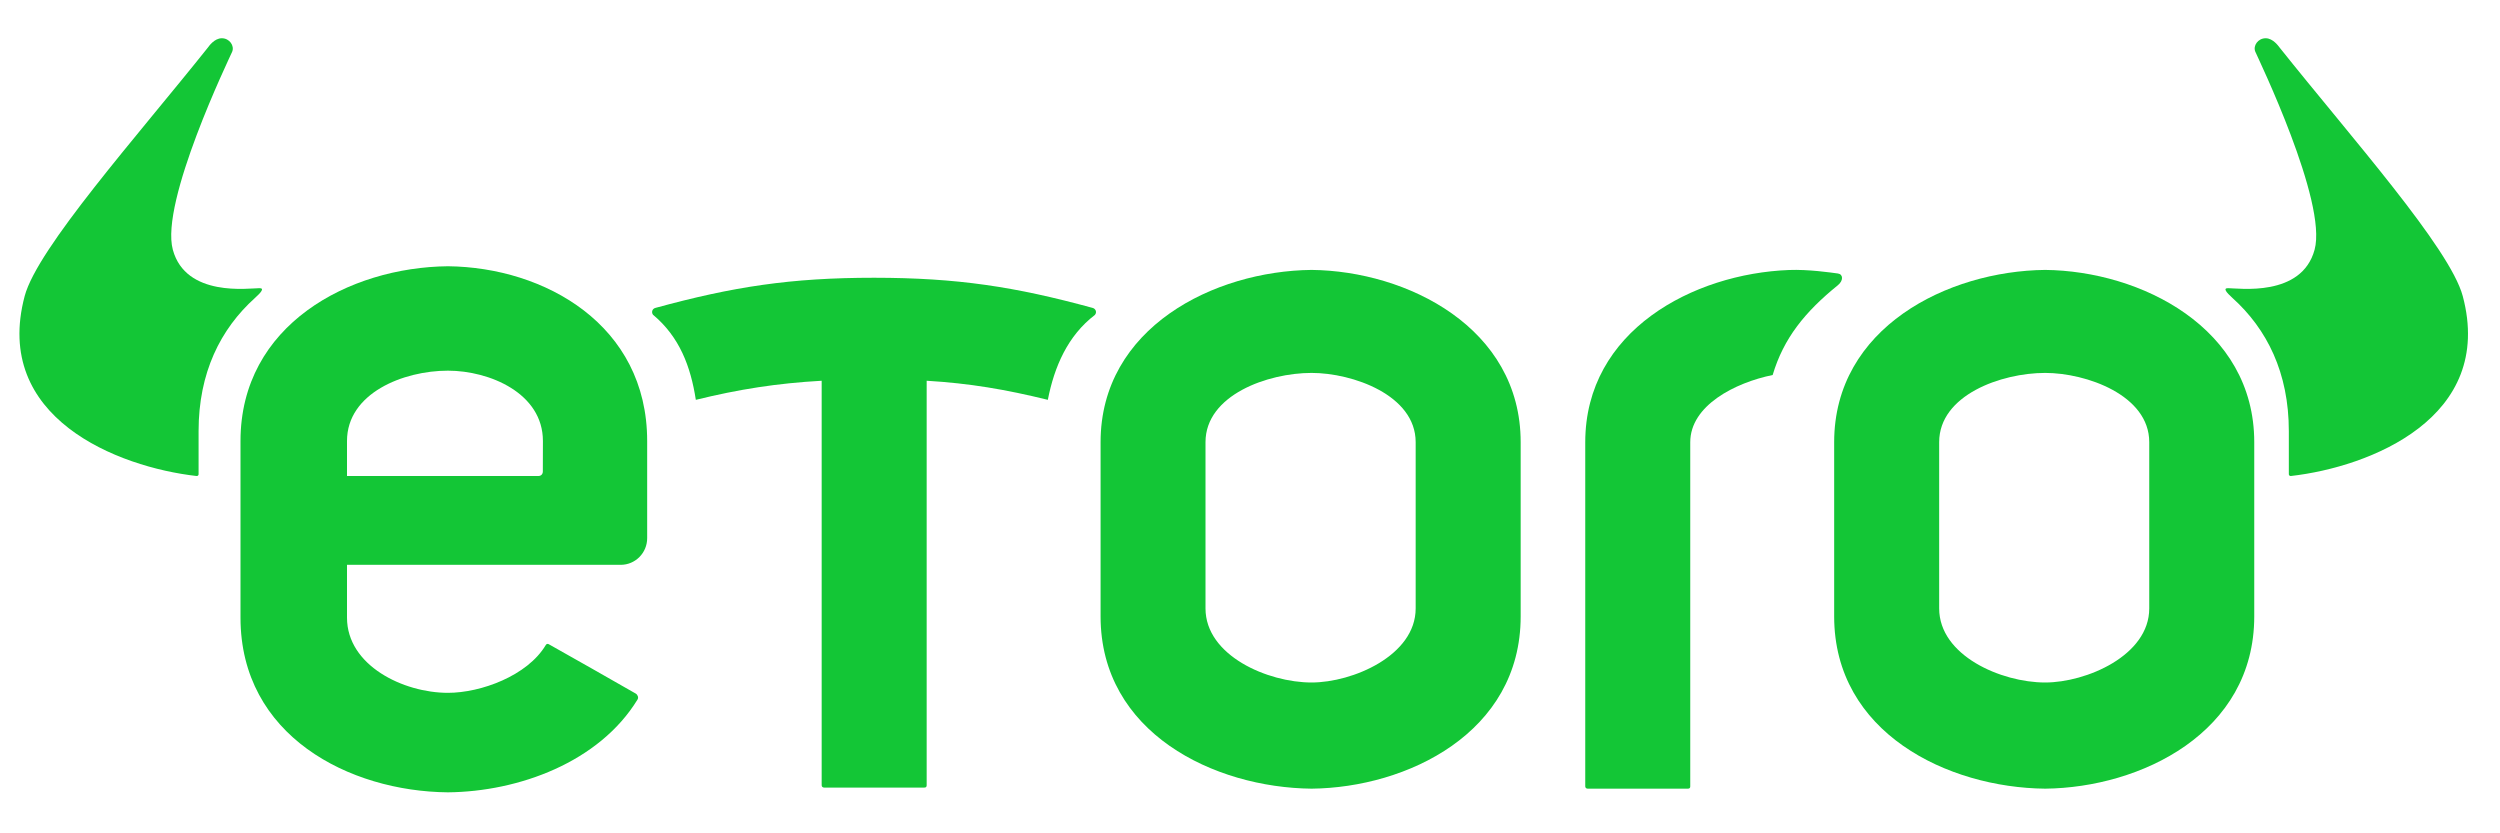 <svg width="30" height="10" viewBox="0 0 30 10" fill="none" xmlns="http://www.w3.org/2000/svg">
<path fill-rule="evenodd" clip-rule="evenodd" d="M3.06 3.575C3.135 3.508 3.175 3.458 3.115 3.458C2.989 3.458 2.23 3.57 2.074 2.997C1.918 2.424 2.754 0.695 2.786 0.621C2.816 0.549 2.754 0.459 2.662 0.459C2.571 0.459 2.505 0.557 2.496 0.569C1.642 1.64 0.45 2.977 0.296 3.553C-0.092 5.013 1.41 5.604 2.358 5.712C2.375 5.714 2.383 5.701 2.383 5.691V5.173C2.383 4.473 2.645 3.949 3.06 3.575Z" fill="#13C636"/>
<path fill-rule="evenodd" clip-rule="evenodd" d="M26.789 3.575C26.715 3.508 26.675 3.458 26.735 3.458C26.86 3.458 27.619 3.57 27.775 2.997C27.932 2.424 27.095 0.695 27.064 0.621C27.033 0.549 27.096 0.459 27.188 0.459C27.278 0.459 27.344 0.557 27.354 0.569C28.207 1.64 29.399 2.977 29.553 3.553C29.942 5.013 28.439 5.604 27.491 5.712C27.475 5.714 27.466 5.701 27.466 5.691V5.173C27.466 4.473 27.204 3.949 26.789 3.575Z" fill="#13C636"/>
<path fill-rule="evenodd" clip-rule="evenodd" d="M25.791 7.301C25.791 7.867 25.034 8.19 24.542 8.19C24.015 8.19 23.27 7.867 23.27 7.301V5.306C23.27 4.741 24.015 4.475 24.542 4.475C25.034 4.475 25.791 4.741 25.791 5.306V7.301ZM24.542 3.239C23.373 3.251 22.01 3.932 22.01 5.306V7.397C22.01 8.794 23.373 9.452 24.542 9.464C25.687 9.452 27.051 8.794 27.051 7.397V5.306C27.051 3.932 25.687 3.251 24.542 3.239Z" fill="#13C636"/>
<path fill-rule="evenodd" clip-rule="evenodd" d="M16.988 7.301C16.988 7.867 16.231 8.19 15.739 8.19C15.212 8.19 14.466 7.867 14.466 7.301V5.306C14.466 4.741 15.212 4.475 15.739 4.475C16.231 4.475 16.988 4.741 16.988 5.306V7.301ZM15.739 3.239C14.57 3.251 13.207 3.932 13.207 5.306V7.397C13.207 8.794 14.57 9.452 15.739 9.464C16.884 9.452 18.248 8.794 18.248 7.397V5.306C18.248 3.932 16.884 3.251 15.739 3.239Z" fill="#13C636"/>
<path fill-rule="evenodd" clip-rule="evenodd" d="M13.112 3.695C12.179 3.44 11.489 3.334 10.49 3.333C9.49 3.333 8.799 3.44 7.868 3.694C7.824 3.704 7.815 3.749 7.836 3.777C8.154 4.042 8.288 4.397 8.35 4.798C8.862 4.672 9.324 4.599 9.86 4.569V9.423C9.86 9.44 9.872 9.451 9.89 9.451H11.089C11.11 9.452 11.12 9.443 11.12 9.424V4.569C11.636 4.6 12.066 4.673 12.574 4.798C12.652 4.399 12.813 4.028 13.139 3.779C13.168 3.743 13.144 3.703 13.112 3.695Z" fill="#13C636"/>
<path fill-rule="evenodd" clip-rule="evenodd" d="M22.055 3.282C21.966 3.27 21.701 3.231 21.468 3.24C20.321 3.284 19.023 3.967 19.023 5.307V5.415V7.397V9.436C19.023 9.453 19.035 9.464 19.053 9.464H20.252C20.273 9.465 20.283 9.456 20.283 9.437V9.329H20.283V5.307C20.283 4.865 20.822 4.592 21.272 4.5C21.403 4.059 21.66 3.742 22.054 3.423C22.123 3.367 22.119 3.291 22.055 3.282Z" fill="#13C636"/>
<path fill-rule="evenodd" clip-rule="evenodd" d="M6.514 5.659C6.514 5.673 6.509 5.686 6.5 5.696C6.491 5.706 6.477 5.712 6.462 5.712H4.164V5.292C4.164 4.718 4.84 4.448 5.375 4.448C5.874 4.448 6.515 4.718 6.515 5.292L6.514 5.659ZM5.375 3.195C4.19 3.207 2.886 3.898 2.886 5.292V7.412C2.886 8.829 4.19 9.497 5.375 9.508C6.224 9.5 7.19 9.146 7.65 8.395C7.666 8.37 7.652 8.337 7.629 8.323C7.223 8.089 6.988 7.959 6.586 7.731C6.573 7.724 6.559 7.724 6.549 7.741C6.329 8.11 5.769 8.314 5.375 8.314C4.84 8.314 4.164 7.986 4.164 7.412V6.778H7.448C7.624 6.778 7.766 6.635 7.766 6.458V5.292C7.766 3.898 6.536 3.207 5.375 3.195Z" fill="#13C636"/>
</svg>
